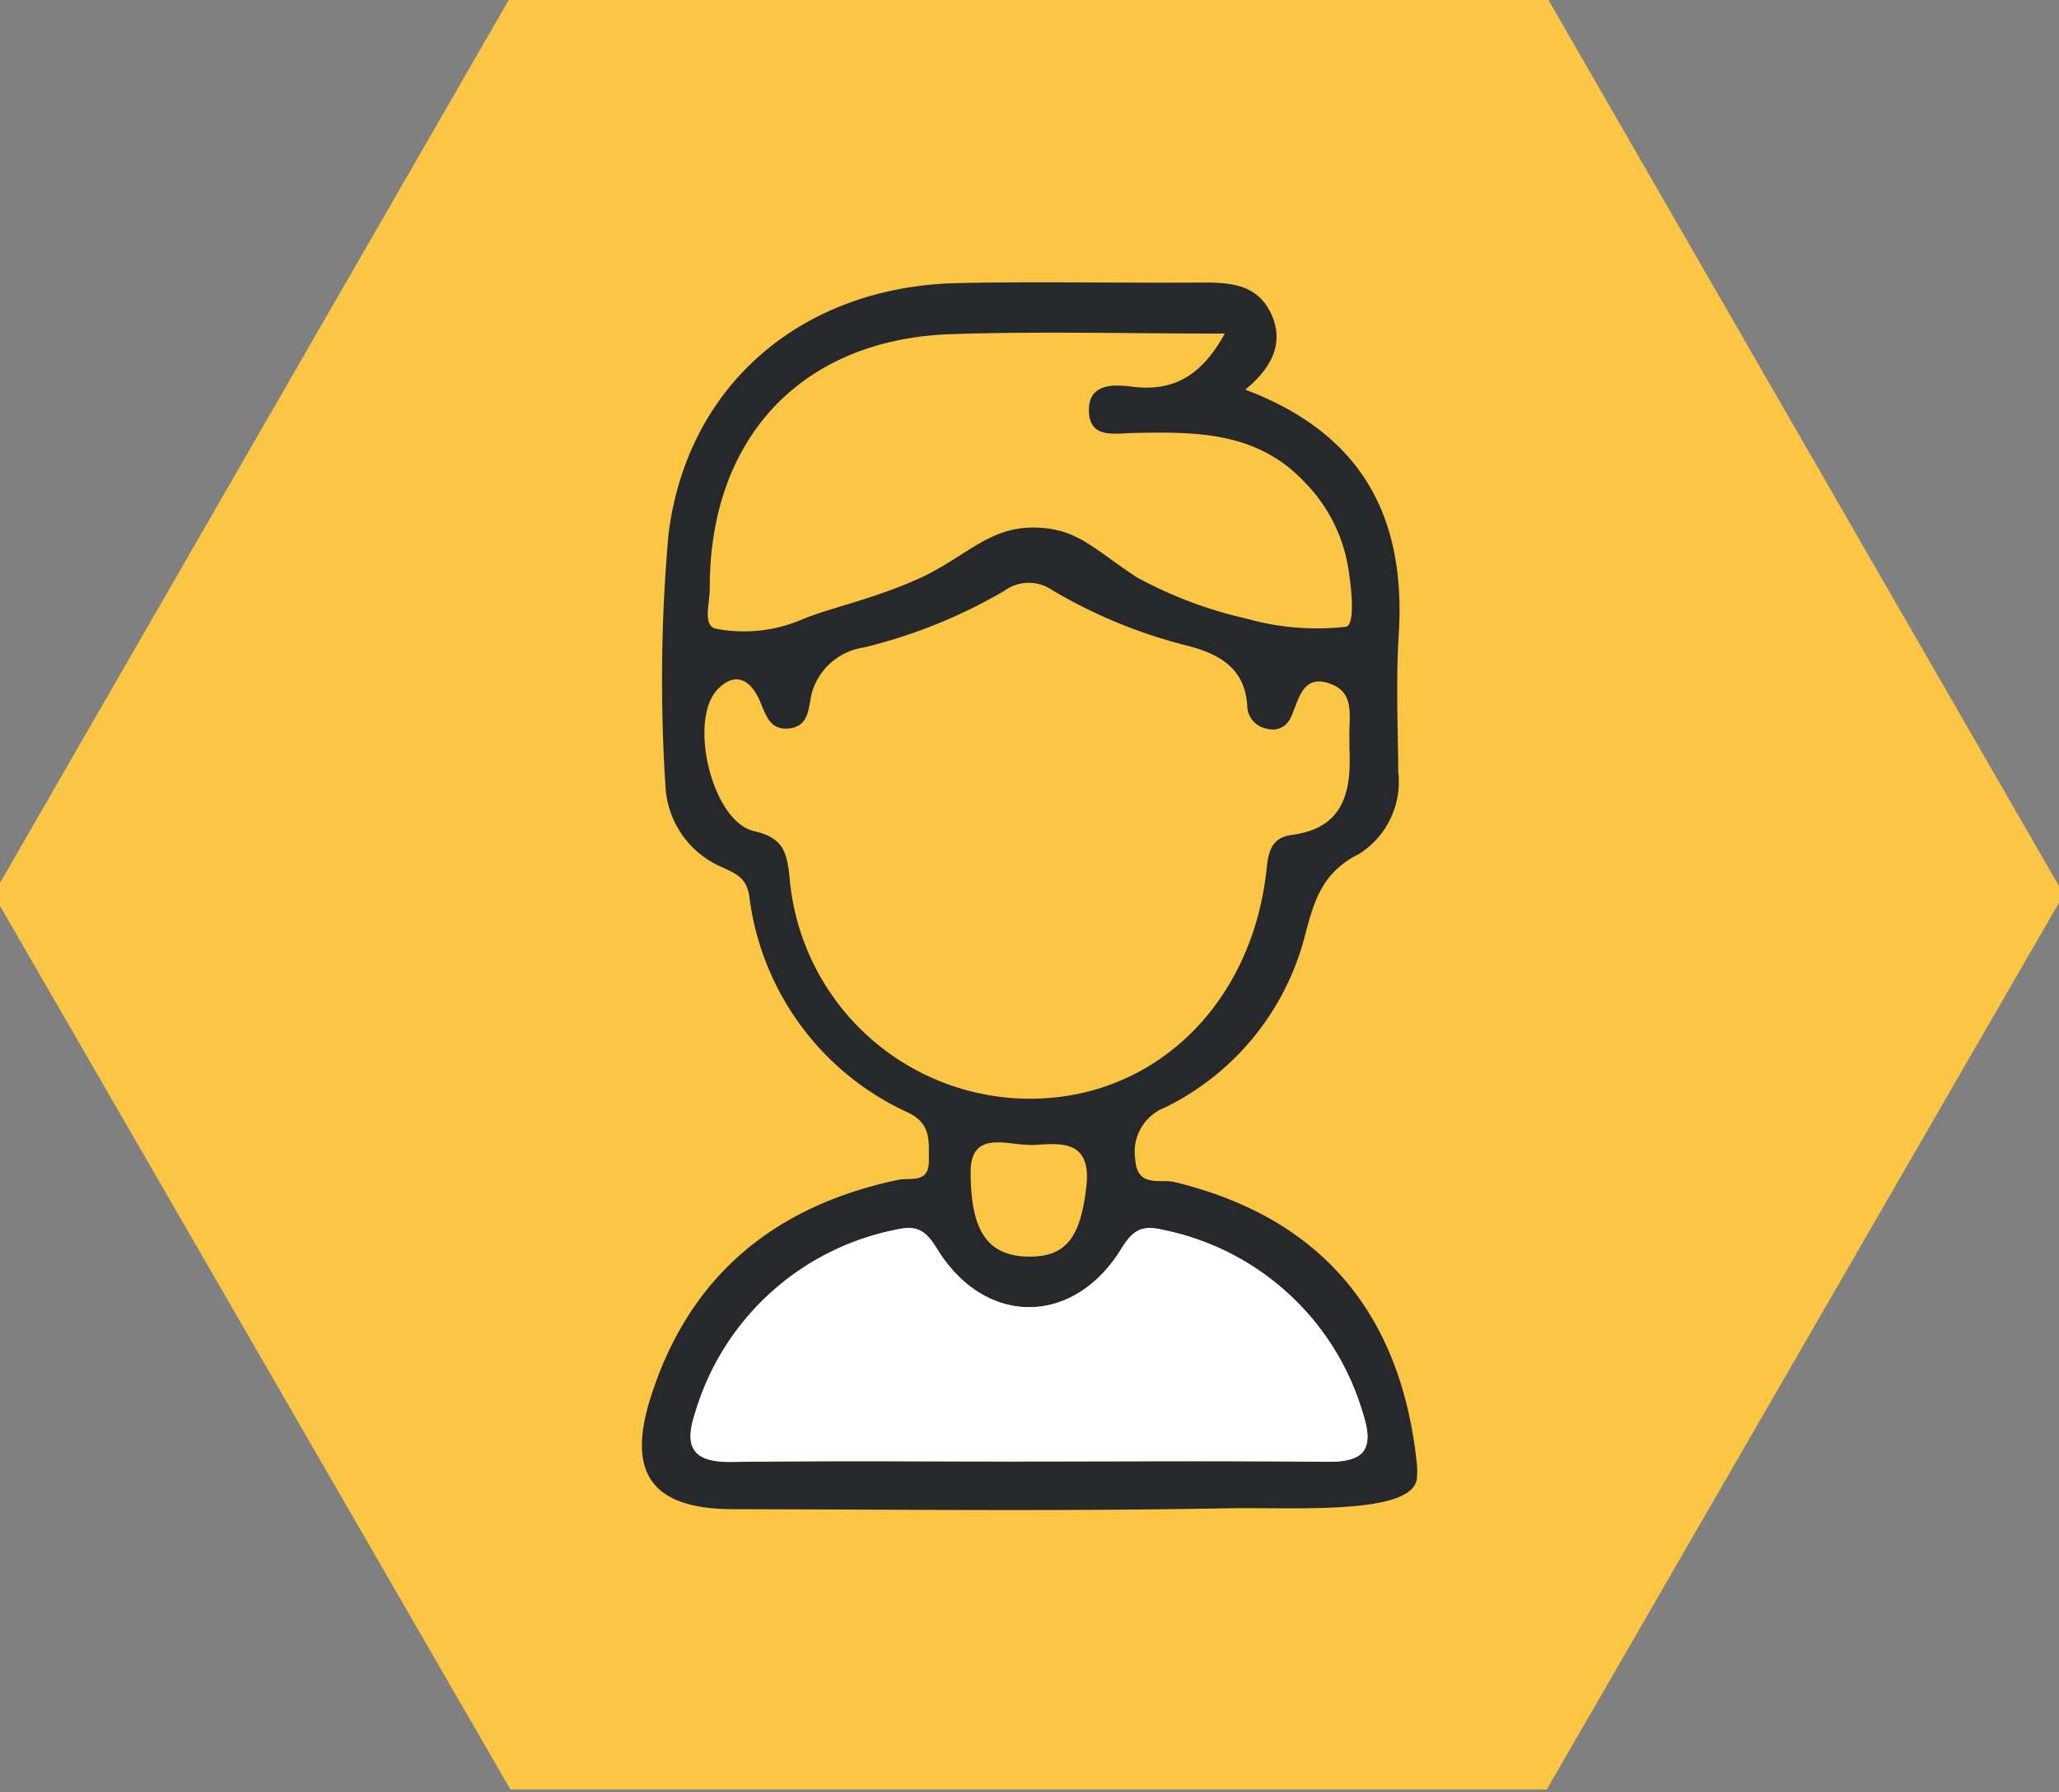 <svg xmlns="http://www.w3.org/2000/svg" xmlns:xlink="http://www.w3.org/1999/xlink" width="85" height="74" viewBox="0 0 85 74">
  <rect x="0" y="0" width="85" height="74" fill="#808080" stroke="none"/>
  <defs>
    <clipPath id="clip-path">
      <rect id="Rectangle_5474" data-name="Rectangle 5474" width="32" height="50.69" fill="none"/>
    </clipPath>
    <clipPath id="clip-ClientManagement">
      <rect width="85" height="74"/>
    </clipPath>
  </defs>
  <g id="ClientManagement" clip-path="url(#clip-ClientManagement)">
    <rect width="85" height="74" fill="rgba(255,255,255,0)"/>
    <path id="istockphoto-1094831744-612x612" d="M21.344,0,0,37.046,21.344,74H64.127L85.471,37.046,64.127,0Z" transform="translate(-0.273 -0.12)" fill="#fcc645"/>
    <g id="Group_39877" data-name="Group 39877" transform="translate(26.5 11.655)">
      <g id="Group_39876" data-name="Group 39876" clip-path="url(#clip-path)">
        <path id="Path_39270" data-name="Path 39270" d="M24.907,4.432c4.844,1.825,6.637,5.294,6.337,10.089-.119,1.9-.036,3.806-.02,5.708a3.518,3.518,0,0,1-1.634,3.381c-1.5.75-1.832,1.9-2.211,3.332a10.923,10.923,0,0,1-5.766,7.118A1.964,1.964,0,0,0,20.365,36.2c.069,1.207,1.046.806,1.616.945,5.944,1.438,9.32,5.305,10,11.541a2.862,2.862,0,0,1,.017.6c.027,1.644-5.053,1.279-7.756,1.329-6.819.127-13.641.05-20.462.038C.437,50.65-.645,49.206.361,46.036,1.96,41,5.486,38.127,10.584,37.055c.5-.106,1.271.177,1.262-.8-.007-.781.107-1.505-.836-1.966a11.346,11.346,0,0,1-6.578-8.945c-.112-.744-.528-.916-1.076-1.176A3.851,3.851,0,0,1,.971,20.792,67.958,67.958,0,0,1,1.1,10.377C1.887,4.159,6.686.171,13.024.033c3.278-.071,6.559,0,9.838-.021,1.21-.007,2.46-.037,3.085,1.229.6,1.219.077,2.281-1.04,3.19m4.3,14.8c0-.131.005-.263,0-.394-.039-.825.269-1.852-.747-2.246-1.208-.467-1.327.647-1.678,1.383a.812.812,0,0,1-.98.456.981.981,0,0,1-.815-.976c-.1-1.54-1.195-2.117-2.436-2.442a20.914,20.914,0,0,1-5.608-2.3,1.7,1.7,0,0,0-1.979.024,21.475,21.475,0,0,1-5.8,2.34,2.629,2.629,0,0,0-2.131,1.811c-.173.586-.077,1.437-.956,1.532-.855.093-.971-.638-1.258-1.243-.349-.737-.957-1.132-1.692-.373-1.227,1.268-.243,5.448,1.5,5.855,1.182.276,1.346.819,1.464,1.857a9.968,9.968,0,0,0,9.79,9.191c5.13.07,9.194-3.733,9.88-9.253.09-.723.088-1.508,1.053-1.634,2.181-.285,2.48-1.8,2.393-3.591m-5.15-17.11c-3.9,0-7.594-.1-11.283.022-6.185.206-10,4.295-9.974,10.52,0,.565-.287,1.465.211,1.633a6.1,6.1,0,0,0,3.676-.406c1.221-.485,2.941-.833,4.776-1.669s2.833-2.086,4.649-2.092,2.448.818,4.311,2.05a17.5,17.5,0,0,0,4.529,1.708,10.754,10.754,0,0,0,4.077.342c.449-.009.261-1.658.114-2.528a6.56,6.56,0,0,0-1.773-3.434c-1.985-2.12-4.523-2.094-7.105-2.043-.746.015-1.792.25-1.812-.915-.019-1.11.963-1.1,1.753-1,1.677.22,2.873-.395,3.853-2.187M15.88,48.683c4.13,0,8.26-.029,12.389.015,1.542.016,1.992-.489,1.488-2.018a10.828,10.828,0,0,0-8.286-7.564c-.879-.213-1.242.073-1.686.795-1.973,3.2-5.624,3.206-7.6,0-.45-.732-.8-1-1.671-.8a10.838,10.838,0,0,0-8.308,7.539c-.483,1.428-.127,2.076,1.481,2.054,4.064-.054,8.128-.018,12.192-.018m.091-13.074c-.947-.011-2.4-.585-2.4,1.114,0,2.406.67,3.485,2.409,3.5,1.594.011,2.137-.878,2.369-2.9.248-2.166-1.432-1.7-2.38-1.708" transform="translate(0 0)" fill="#26282b"/>
        <path id="Path_39271" data-name="Path 39271" d="M18.964,108.64c-4.064,0-8.129-.036-12.193.018-1.607.021-1.963-.627-1.481-2.055A10.84,10.84,0,0,1,13.6,99.065c.868-.2,1.222.068,1.671.8,1.974,3.21,5.625,3.207,7.6,0,.444-.721.807-1.008,1.686-.795a10.827,10.827,0,0,1,8.286,7.564c.5,1.529.054,2.035-1.487,2.018-4.129-.044-8.26-.015-12.389-.015" transform="translate(-3.084 -59.958)" fill="#fff"/>
      </g>
    </g>
  </g>
</svg>
